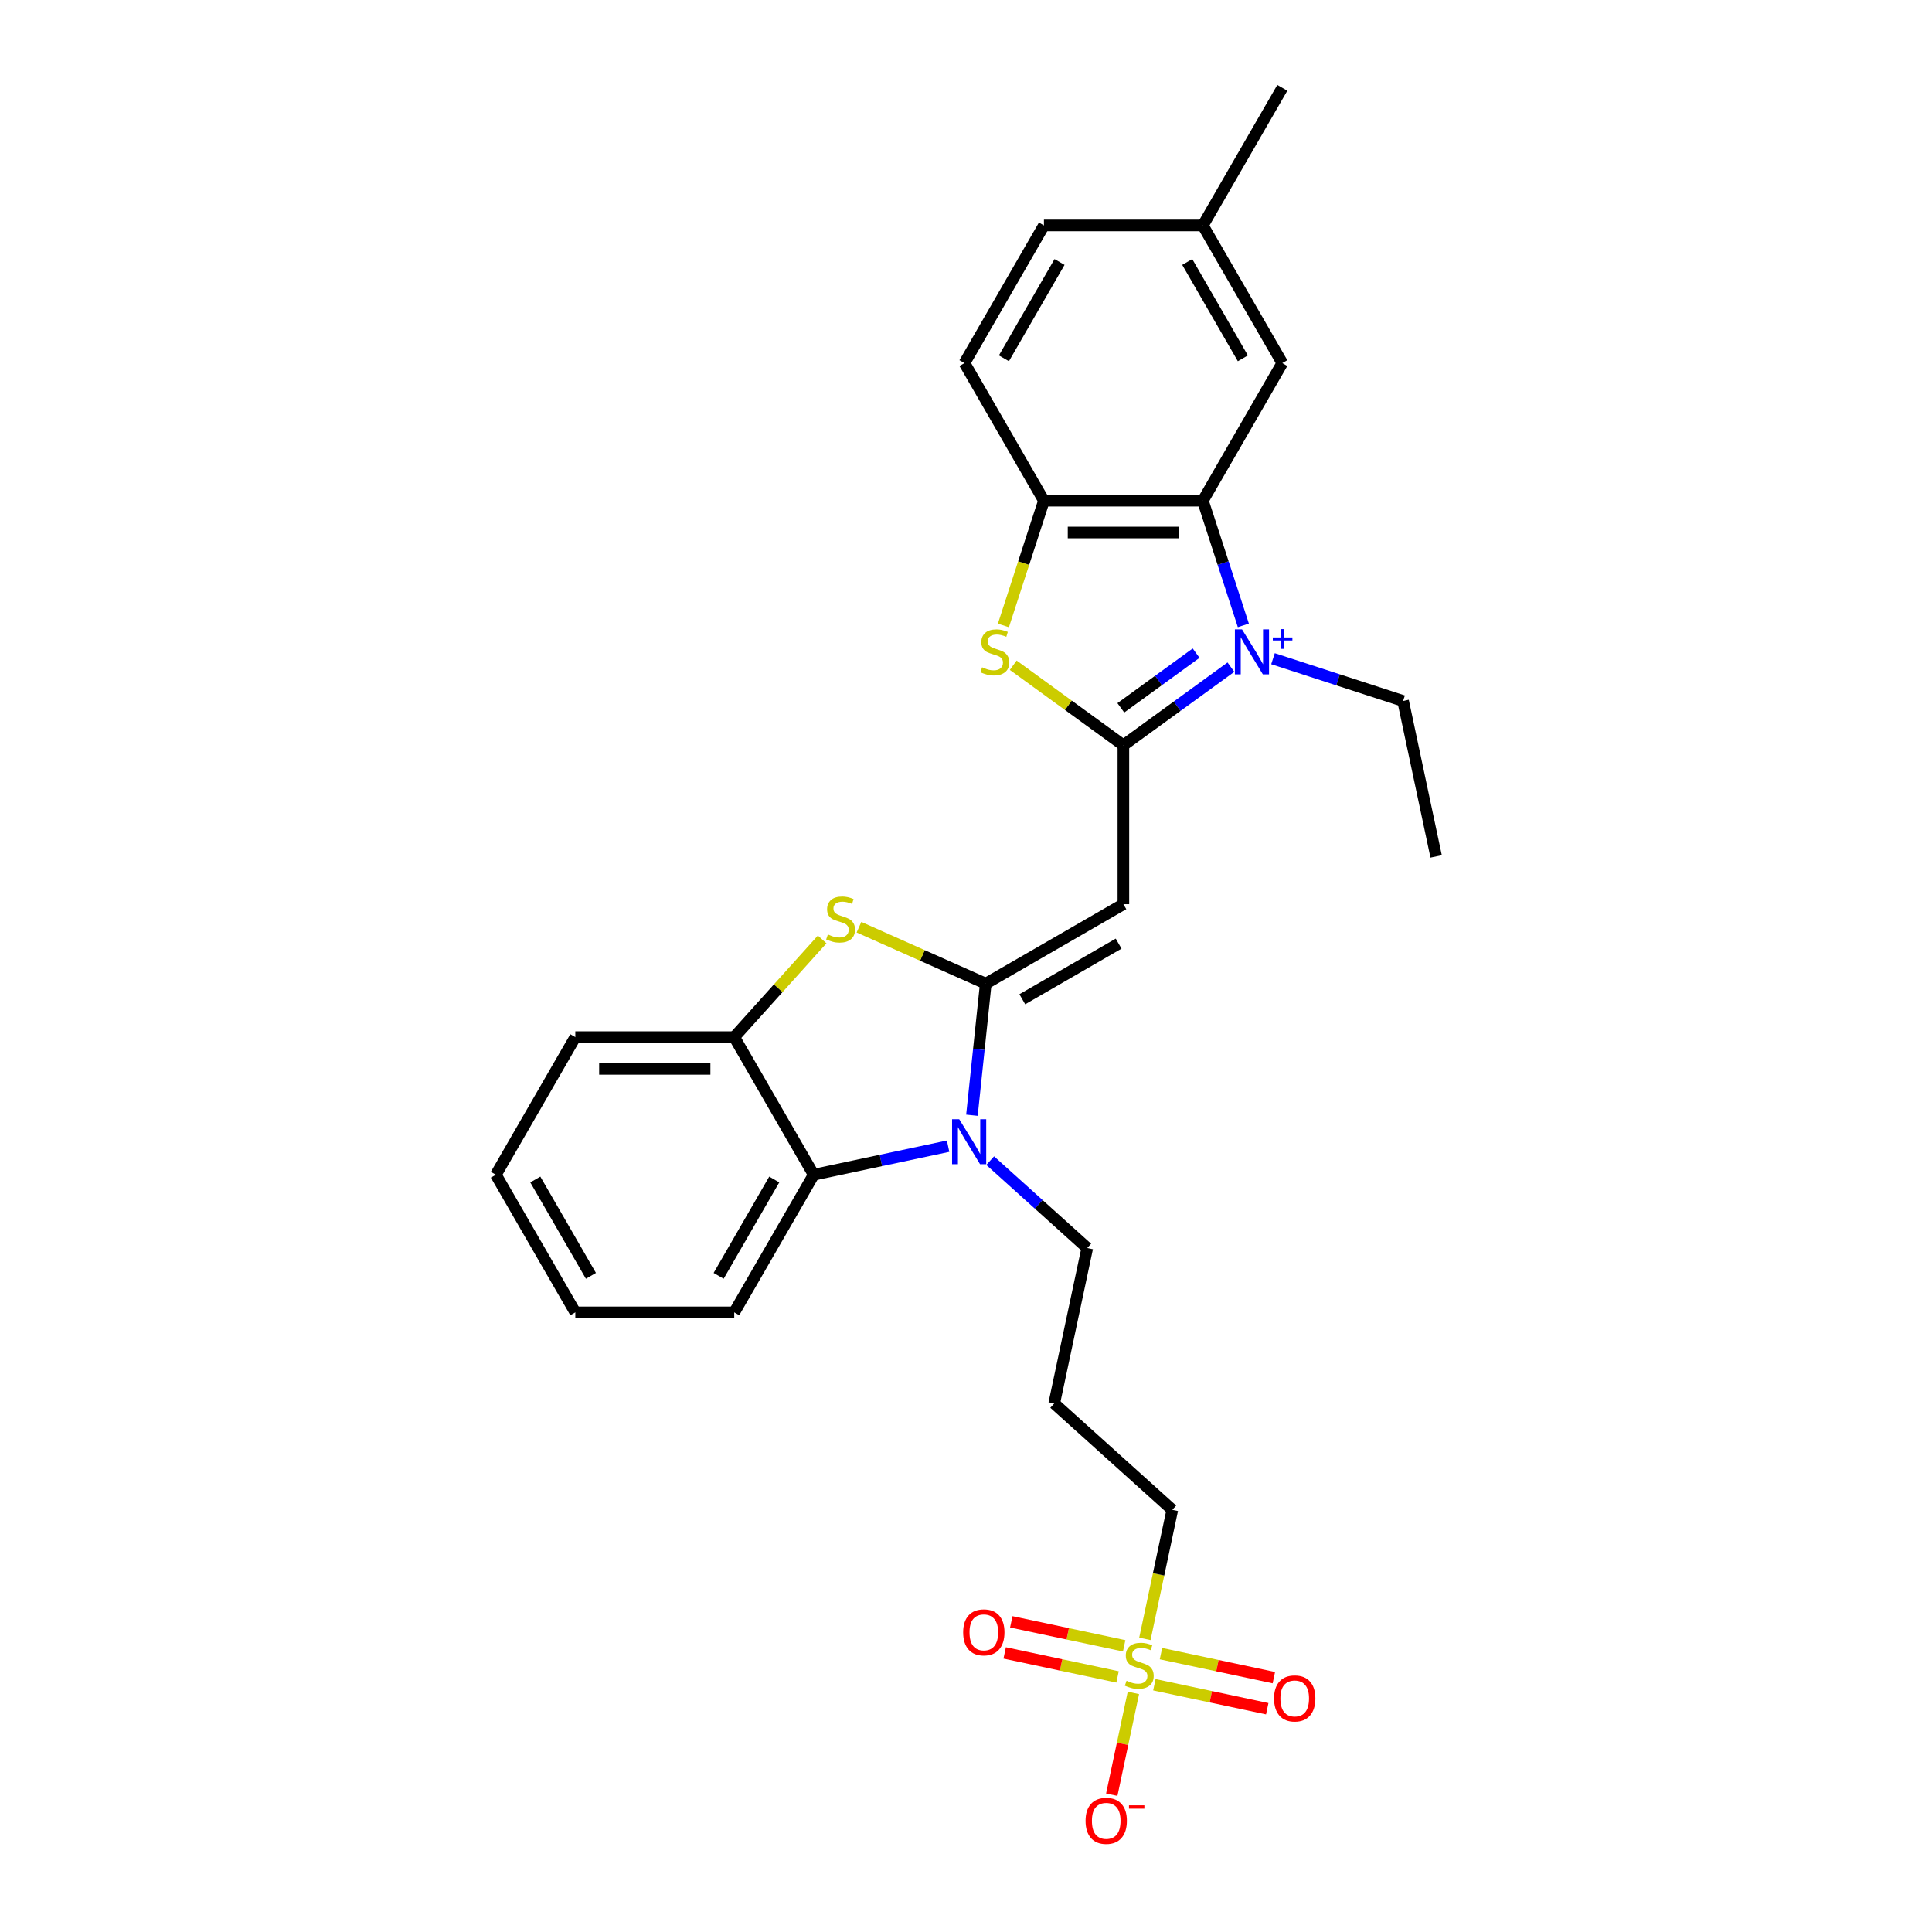 <?xml version='1.0' encoding='iso-8859-1'?>
<svg version='1.1' baseProfile='full'
              xmlns='http://www.w3.org/2000/svg'
                      xmlns:rdkit='http://www.rdkit.org/xml'
                      xmlns:xlink='http://www.w3.org/1999/xlink'
                  xml:space='preserve'
width='1000px' height='1000px' viewBox='0 0 1000 1000'>
<!-- END OF HEADER -->
<rect style='opacity:1.0;fill:#FFFFFF;stroke:none' width='1000' height='1000' x='0' y='0'> </rect>
<path class='bond-0' d='M 637.122,345.311 L 609.293,365.529' style='fill:none;fill-rule:evenodd;stroke:#0000FF;stroke-width:6px;stroke-linecap:butt;stroke-linejoin:miter;stroke-opacity:1' />
<path class='bond-0' d='M 609.293,365.529 L 581.465,385.748' style='fill:none;fill-rule:evenodd;stroke:#000000;stroke-width:6px;stroke-linecap:butt;stroke-linejoin:miter;stroke-opacity:1' />
<path class='bond-0' d='M 619.103,338.067 L 599.623,352.22' style='fill:none;fill-rule:evenodd;stroke:#0000FF;stroke-width:6px;stroke-linecap:butt;stroke-linejoin:miter;stroke-opacity:1' />
<path class='bond-0' d='M 599.623,352.22 L 580.143,366.373' style='fill:none;fill-rule:evenodd;stroke:#000000;stroke-width:6px;stroke-linecap:butt;stroke-linejoin:miter;stroke-opacity:1' />
<path class='bond-6' d='M 643.56,323.694 L 633.077,291.43' style='fill:none;fill-rule:evenodd;stroke:#0000FF;stroke-width:6px;stroke-linecap:butt;stroke-linejoin:miter;stroke-opacity:1' />
<path class='bond-6' d='M 633.077,291.43 L 622.593,259.166' style='fill:none;fill-rule:evenodd;stroke:#000000;stroke-width:6px;stroke-linecap:butt;stroke-linejoin:miter;stroke-opacity:1' />
<path class='bond-16' d='M 658.903,340.937 L 692.574,351.877' style='fill:none;fill-rule:evenodd;stroke:#0000FF;stroke-width:6px;stroke-linecap:butt;stroke-linejoin:miter;stroke-opacity:1' />
<path class='bond-16' d='M 692.574,351.877 L 726.244,362.817' style='fill:none;fill-rule:evenodd;stroke:#000000;stroke-width:6px;stroke-linecap:butt;stroke-linejoin:miter;stroke-opacity:1' />
<path class='bond-2' d='M 581.465,385.748 L 581.465,468.006' style='fill:none;fill-rule:evenodd;stroke:#000000;stroke-width:6px;stroke-linecap:butt;stroke-linejoin:miter;stroke-opacity:1' />
<path class='bond-7' d='M 581.465,385.748 L 552.953,365.033' style='fill:none;fill-rule:evenodd;stroke:#000000;stroke-width:6px;stroke-linecap:butt;stroke-linejoin:miter;stroke-opacity:1' />
<path class='bond-7' d='M 552.953,365.033 L 524.442,344.319' style='fill:none;fill-rule:evenodd;stroke:#CCCC00;stroke-width:6px;stroke-linecap:butt;stroke-linejoin:miter;stroke-opacity:1' />
<path class='bond-1' d='M 510.227,509.134 L 581.465,468.006' style='fill:none;fill-rule:evenodd;stroke:#000000;stroke-width:6px;stroke-linecap:butt;stroke-linejoin:miter;stroke-opacity:1' />
<path class='bond-1' d='M 529.139,517.213 L 579.005,488.422' style='fill:none;fill-rule:evenodd;stroke:#000000;stroke-width:6px;stroke-linecap:butt;stroke-linejoin:miter;stroke-opacity:1' />
<path class='bond-3' d='M 510.227,509.134 L 506.648,543.186' style='fill:none;fill-rule:evenodd;stroke:#000000;stroke-width:6px;stroke-linecap:butt;stroke-linejoin:miter;stroke-opacity:1' />
<path class='bond-3' d='M 506.648,543.186 L 503.069,577.237' style='fill:none;fill-rule:evenodd;stroke:#0000FF;stroke-width:6px;stroke-linecap:butt;stroke-linejoin:miter;stroke-opacity:1' />
<path class='bond-5' d='M 510.227,509.134 L 477.417,494.526' style='fill:none;fill-rule:evenodd;stroke:#000000;stroke-width:6px;stroke-linecap:butt;stroke-linejoin:miter;stroke-opacity:1' />
<path class='bond-5' d='M 477.417,494.526 L 444.607,479.918' style='fill:none;fill-rule:evenodd;stroke:#CCCC00;stroke-width:6px;stroke-linecap:butt;stroke-linejoin:miter;stroke-opacity:1' />
<path class='bond-9' d='M 490.738,593.256 L 455.954,600.65' style='fill:none;fill-rule:evenodd;stroke:#0000FF;stroke-width:6px;stroke-linecap:butt;stroke-linejoin:miter;stroke-opacity:1' />
<path class='bond-9' d='M 455.954,600.65 L 421.169,608.044' style='fill:none;fill-rule:evenodd;stroke:#000000;stroke-width:6px;stroke-linecap:butt;stroke-linejoin:miter;stroke-opacity:1' />
<path class='bond-18' d='M 512.52,600.748 L 537.639,623.365' style='fill:none;fill-rule:evenodd;stroke:#0000FF;stroke-width:6px;stroke-linecap:butt;stroke-linejoin:miter;stroke-opacity:1' />
<path class='bond-18' d='M 537.639,623.365 L 562.758,645.983' style='fill:none;fill-rule:evenodd;stroke:#000000;stroke-width:6px;stroke-linecap:butt;stroke-linejoin:miter;stroke-opacity:1' />
<path class='bond-4' d='M 592.589,848.273 L 599.687,814.878' style='fill:none;fill-rule:evenodd;stroke:#CCCC00;stroke-width:6px;stroke-linecap:butt;stroke-linejoin:miter;stroke-opacity:1' />
<path class='bond-4' d='M 599.687,814.878 L 606.785,781.484' style='fill:none;fill-rule:evenodd;stroke:#000000;stroke-width:6px;stroke-linecap:butt;stroke-linejoin:miter;stroke-opacity:1' />
<path class='bond-11' d='M 586.644,876.24 L 581.044,902.587' style='fill:none;fill-rule:evenodd;stroke:#CCCC00;stroke-width:6px;stroke-linecap:butt;stroke-linejoin:miter;stroke-opacity:1' />
<path class='bond-11' d='M 581.044,902.587 L 575.444,928.934' style='fill:none;fill-rule:evenodd;stroke:#FF0000;stroke-width:6px;stroke-linecap:butt;stroke-linejoin:miter;stroke-opacity:1' />
<path class='bond-12' d='M 597.498,872.015 L 626.712,878.224' style='fill:none;fill-rule:evenodd;stroke:#CCCC00;stroke-width:6px;stroke-linecap:butt;stroke-linejoin:miter;stroke-opacity:1' />
<path class='bond-12' d='M 626.712,878.224 L 655.927,884.434' style='fill:none;fill-rule:evenodd;stroke:#FF0000;stroke-width:6px;stroke-linecap:butt;stroke-linejoin:miter;stroke-opacity:1' />
<path class='bond-12' d='M 600.919,855.923 L 630.133,862.132' style='fill:none;fill-rule:evenodd;stroke:#CCCC00;stroke-width:6px;stroke-linecap:butt;stroke-linejoin:miter;stroke-opacity:1' />
<path class='bond-12' d='M 630.133,862.132 L 659.347,868.342' style='fill:none;fill-rule:evenodd;stroke:#FF0000;stroke-width:6px;stroke-linecap:butt;stroke-linejoin:miter;stroke-opacity:1' />
<path class='bond-13' d='M 581.868,851.873 L 552.654,845.664' style='fill:none;fill-rule:evenodd;stroke:#CCCC00;stroke-width:6px;stroke-linecap:butt;stroke-linejoin:miter;stroke-opacity:1' />
<path class='bond-13' d='M 552.654,845.664 L 523.44,839.454' style='fill:none;fill-rule:evenodd;stroke:#FF0000;stroke-width:6px;stroke-linecap:butt;stroke-linejoin:miter;stroke-opacity:1' />
<path class='bond-13' d='M 578.447,867.965 L 549.233,861.756' style='fill:none;fill-rule:evenodd;stroke:#CCCC00;stroke-width:6px;stroke-linecap:butt;stroke-linejoin:miter;stroke-opacity:1' />
<path class='bond-13' d='M 549.233,861.756 L 520.019,855.546' style='fill:none;fill-rule:evenodd;stroke:#FF0000;stroke-width:6px;stroke-linecap:butt;stroke-linejoin:miter;stroke-opacity:1' />
<path class='bond-10' d='M 425.556,486.256 L 402.798,511.531' style='fill:none;fill-rule:evenodd;stroke:#CCCC00;stroke-width:6px;stroke-linecap:butt;stroke-linejoin:miter;stroke-opacity:1' />
<path class='bond-10' d='M 402.798,511.531 L 380.04,536.807' style='fill:none;fill-rule:evenodd;stroke:#000000;stroke-width:6px;stroke-linecap:butt;stroke-linejoin:miter;stroke-opacity:1' />
<path class='bond-8' d='M 622.593,259.166 L 540.336,259.166' style='fill:none;fill-rule:evenodd;stroke:#000000;stroke-width:6px;stroke-linecap:butt;stroke-linejoin:miter;stroke-opacity:1' />
<path class='bond-8' d='M 610.255,275.618 L 552.674,275.618' style='fill:none;fill-rule:evenodd;stroke:#000000;stroke-width:6px;stroke-linecap:butt;stroke-linejoin:miter;stroke-opacity:1' />
<path class='bond-14' d='M 622.593,259.166 L 663.722,187.929' style='fill:none;fill-rule:evenodd;stroke:#000000;stroke-width:6px;stroke-linecap:butt;stroke-linejoin:miter;stroke-opacity:1' />
<path class='bond-28' d='M 519.359,323.727 L 529.847,291.447' style='fill:none;fill-rule:evenodd;stroke:#CCCC00;stroke-width:6px;stroke-linecap:butt;stroke-linejoin:miter;stroke-opacity:1' />
<path class='bond-28' d='M 529.847,291.447 L 540.336,259.166' style='fill:none;fill-rule:evenodd;stroke:#000000;stroke-width:6px;stroke-linecap:butt;stroke-linejoin:miter;stroke-opacity:1' />
<path class='bond-15' d='M 540.336,259.166 L 499.207,187.929' style='fill:none;fill-rule:evenodd;stroke:#000000;stroke-width:6px;stroke-linecap:butt;stroke-linejoin:miter;stroke-opacity:1' />
<path class='bond-22' d='M 421.169,608.044 L 380.04,679.281' style='fill:none;fill-rule:evenodd;stroke:#000000;stroke-width:6px;stroke-linecap:butt;stroke-linejoin:miter;stroke-opacity:1' />
<path class='bond-22' d='M 400.752,610.504 L 371.962,660.37' style='fill:none;fill-rule:evenodd;stroke:#000000;stroke-width:6px;stroke-linecap:butt;stroke-linejoin:miter;stroke-opacity:1' />
<path class='bond-30' d='M 421.169,608.044 L 380.04,536.807' style='fill:none;fill-rule:evenodd;stroke:#000000;stroke-width:6px;stroke-linecap:butt;stroke-linejoin:miter;stroke-opacity:1' />
<path class='bond-23' d='M 380.04,536.807 L 297.782,536.807' style='fill:none;fill-rule:evenodd;stroke:#000000;stroke-width:6px;stroke-linecap:butt;stroke-linejoin:miter;stroke-opacity:1' />
<path class='bond-23' d='M 367.701,553.258 L 310.121,553.258' style='fill:none;fill-rule:evenodd;stroke:#000000;stroke-width:6px;stroke-linecap:butt;stroke-linejoin:miter;stroke-opacity:1' />
<path class='bond-20' d='M 663.722,187.929 L 622.593,116.692' style='fill:none;fill-rule:evenodd;stroke:#000000;stroke-width:6px;stroke-linecap:butt;stroke-linejoin:miter;stroke-opacity:1' />
<path class='bond-20' d='M 643.305,185.469 L 614.515,135.603' style='fill:none;fill-rule:evenodd;stroke:#000000;stroke-width:6px;stroke-linecap:butt;stroke-linejoin:miter;stroke-opacity:1' />
<path class='bond-29' d='M 499.207,187.929 L 540.336,116.692' style='fill:none;fill-rule:evenodd;stroke:#000000;stroke-width:6px;stroke-linecap:butt;stroke-linejoin:miter;stroke-opacity:1' />
<path class='bond-29' d='M 519.624,185.469 L 548.414,135.603' style='fill:none;fill-rule:evenodd;stroke:#000000;stroke-width:6px;stroke-linecap:butt;stroke-linejoin:miter;stroke-opacity:1' />
<path class='bond-25' d='M 726.244,362.817 L 743.346,443.277' style='fill:none;fill-rule:evenodd;stroke:#000000;stroke-width:6px;stroke-linecap:butt;stroke-linejoin:miter;stroke-opacity:1' />
<path class='bond-17' d='M 606.785,781.484 L 545.656,726.443' style='fill:none;fill-rule:evenodd;stroke:#000000;stroke-width:6px;stroke-linecap:butt;stroke-linejoin:miter;stroke-opacity:1' />
<path class='bond-19' d='M 562.758,645.983 L 545.656,726.443' style='fill:none;fill-rule:evenodd;stroke:#000000;stroke-width:6px;stroke-linecap:butt;stroke-linejoin:miter;stroke-opacity:1' />
<path class='bond-21' d='M 622.593,116.692 L 540.336,116.692' style='fill:none;fill-rule:evenodd;stroke:#000000;stroke-width:6px;stroke-linecap:butt;stroke-linejoin:miter;stroke-opacity:1' />
<path class='bond-24' d='M 622.593,116.692 L 663.722,45.455' style='fill:none;fill-rule:evenodd;stroke:#000000;stroke-width:6px;stroke-linecap:butt;stroke-linejoin:miter;stroke-opacity:1' />
<path class='bond-26' d='M 380.04,679.281 L 297.782,679.281' style='fill:none;fill-rule:evenodd;stroke:#000000;stroke-width:6px;stroke-linecap:butt;stroke-linejoin:miter;stroke-opacity:1' />
<path class='bond-27' d='M 297.782,536.807 L 256.654,608.044' style='fill:none;fill-rule:evenodd;stroke:#000000;stroke-width:6px;stroke-linecap:butt;stroke-linejoin:miter;stroke-opacity:1' />
<path class='bond-31' d='M 297.782,679.281 L 256.654,608.044' style='fill:none;fill-rule:evenodd;stroke:#000000;stroke-width:6px;stroke-linecap:butt;stroke-linejoin:miter;stroke-opacity:1' />
<path class='bond-31' d='M 305.86,660.37 L 277.07,610.504' style='fill:none;fill-rule:evenodd;stroke:#000000;stroke-width:6px;stroke-linecap:butt;stroke-linejoin:miter;stroke-opacity:1' />
<path  class='atom-0' d='M 642.863 325.75
L 650.497 338.089
Q 651.253 339.306, 652.471 341.511
Q 653.688 343.715, 653.754 343.847
L 653.754 325.75
L 656.847 325.75
L 656.847 349.046
L 653.655 349.046
L 645.462 335.555
Q 644.508 333.976, 643.488 332.166
Q 642.501 330.357, 642.205 329.797
L 642.205 349.046
L 639.178 349.046
L 639.178 325.75
L 642.863 325.75
' fill='#0000FF'/>
<path  class='atom-0' d='M 658.801 329.949
L 662.906 329.949
L 662.906 325.628
L 664.73 325.628
L 664.73 329.949
L 668.943 329.949
L 668.943 331.513
L 664.73 331.513
L 664.73 335.856
L 662.906 335.856
L 662.906 331.513
L 658.801 331.513
L 658.801 329.949
' fill='#0000FF'/>
<path  class='atom-4' d='M 496.48 579.294
L 504.113 591.632
Q 504.87 592.85, 506.087 595.054
Q 507.305 597.259, 507.371 597.39
L 507.371 579.294
L 510.464 579.294
L 510.464 602.589
L 507.272 602.589
L 499.079 589.099
Q 498.125 587.52, 497.105 585.71
Q 496.118 583.9, 495.822 583.341
L 495.822 602.589
L 492.795 602.589
L 492.795 579.294
L 496.48 579.294
' fill='#0000FF'/>
<path  class='atom-5' d='M 583.103 869.94
Q 583.366 870.038, 584.452 870.499
Q 585.537 870.96, 586.722 871.256
Q 587.939 871.519, 589.124 871.519
Q 591.328 871.519, 592.612 870.466
Q 593.895 869.38, 593.895 867.505
Q 593.895 866.221, 593.237 865.432
Q 592.612 864.642, 591.624 864.214
Q 590.637 863.787, 588.992 863.293
Q 586.919 862.668, 585.669 862.076
Q 584.452 861.483, 583.563 860.233
Q 582.708 858.983, 582.708 856.877
Q 582.708 853.949, 584.682 852.139
Q 586.689 850.329, 590.637 850.329
Q 593.335 850.329, 596.395 851.612
L 595.639 854.146
Q 592.842 852.994, 590.736 852.994
Q 588.466 852.994, 587.215 853.949
Q 585.965 854.87, 585.998 856.482
Q 585.998 857.732, 586.623 858.489
Q 587.281 859.246, 588.202 859.674
Q 589.157 860.101, 590.736 860.595
Q 592.842 861.253, 594.092 861.911
Q 595.342 862.569, 596.231 863.918
Q 597.152 865.234, 597.152 867.505
Q 597.152 870.729, 594.981 872.473
Q 592.842 874.184, 589.255 874.184
Q 587.183 874.184, 585.603 873.723
Q 584.057 873.296, 582.214 872.539
L 583.103 869.94
' fill='#CCCC00'/>
<path  class='atom-6' d='M 428.501 483.673
Q 428.764 483.771, 429.85 484.232
Q 430.935 484.693, 432.12 484.989
Q 433.337 485.252, 434.522 485.252
Q 436.726 485.252, 438.01 484.199
Q 439.293 483.113, 439.293 481.238
Q 439.293 479.955, 438.635 479.165
Q 438.01 478.375, 437.022 477.947
Q 436.035 477.52, 434.39 477.026
Q 432.317 476.401, 431.067 475.809
Q 429.85 475.217, 428.961 473.966
Q 428.106 472.716, 428.106 470.61
Q 428.106 467.682, 430.08 465.872
Q 432.087 464.062, 436.035 464.062
Q 438.733 464.062, 441.793 465.346
L 441.037 467.879
Q 438.24 466.728, 436.134 466.728
Q 433.864 466.728, 432.613 467.682
Q 431.363 468.603, 431.396 470.215
Q 431.396 471.466, 432.021 472.222
Q 432.679 472.979, 433.601 473.407
Q 434.555 473.835, 436.134 474.328
Q 438.24 474.986, 439.49 475.644
Q 440.741 476.302, 441.629 477.651
Q 442.55 478.967, 442.55 481.238
Q 442.55 484.462, 440.379 486.206
Q 438.24 487.917, 434.653 487.917
Q 432.581 487.917, 431.001 487.456
Q 429.455 487.029, 427.612 486.272
L 428.501 483.673
' fill='#CCCC00'/>
<path  class='atom-8' d='M 508.336 345.393
Q 508.599 345.492, 509.685 345.953
Q 510.771 346.413, 511.955 346.71
Q 513.173 346.973, 514.357 346.973
Q 516.562 346.973, 517.845 345.92
Q 519.128 344.834, 519.128 342.959
Q 519.128 341.675, 518.47 340.886
Q 517.845 340.096, 516.858 339.668
Q 515.871 339.241, 514.226 338.747
Q 512.153 338.122, 510.903 337.53
Q 509.685 336.937, 508.797 335.687
Q 507.941 334.437, 507.941 332.331
Q 507.941 329.403, 509.915 327.593
Q 511.923 325.783, 515.871 325.783
Q 518.569 325.783, 521.629 327.066
L 520.872 329.6
Q 518.075 328.448, 515.97 328.448
Q 513.699 328.448, 512.449 329.403
Q 511.199 330.324, 511.232 331.936
Q 511.232 333.186, 511.857 333.943
Q 512.515 334.7, 513.436 335.128
Q 514.39 335.555, 515.97 336.049
Q 518.075 336.707, 519.326 337.365
Q 520.576 338.023, 521.464 339.372
Q 522.386 340.688, 522.386 342.959
Q 522.386 346.183, 520.214 347.927
Q 518.075 349.638, 514.489 349.638
Q 512.416 349.638, 510.837 349.177
Q 509.29 348.75, 507.448 347.993
L 508.336 345.393
' fill='#CCCC00'/>
<path  class='atom-12' d='M 561.887 942.47
Q 561.887 936.877, 564.651 933.751
Q 567.415 930.625, 572.581 930.625
Q 577.747 930.625, 580.51 933.751
Q 583.274 936.877, 583.274 942.47
Q 583.274 948.129, 580.478 951.354
Q 577.681 954.545, 572.581 954.545
Q 567.448 954.545, 564.651 951.354
Q 561.887 948.162, 561.887 942.47
M 572.581 951.913
Q 576.134 951.913, 578.043 949.544
Q 579.984 947.142, 579.984 942.47
Q 579.984 937.896, 578.043 935.593
Q 576.134 933.257, 572.581 933.257
Q 569.027 933.257, 567.086 935.56
Q 565.178 937.864, 565.178 942.47
Q 565.178 947.175, 567.086 949.544
Q 569.027 951.913, 572.581 951.913
' fill='#FF0000'/>
<path  class='atom-12' d='M 584.36 934.427
L 592.33 934.427
L 592.33 936.164
L 584.36 936.164
L 584.36 934.427
' fill='#FF0000'/>
<path  class='atom-13' d='M 659.45 879.112
Q 659.45 873.519, 662.214 870.393
Q 664.978 867.267, 670.143 867.267
Q 675.309 867.267, 678.073 870.393
Q 680.837 873.519, 680.837 879.112
Q 680.837 884.772, 678.04 887.996
Q 675.243 891.188, 670.143 891.188
Q 665.01 891.188, 662.214 887.996
Q 659.45 884.804, 659.45 879.112
M 670.143 888.555
Q 673.697 888.555, 675.605 886.186
Q 677.546 883.784, 677.546 879.112
Q 677.546 874.539, 675.605 872.235
Q 673.697 869.899, 670.143 869.899
Q 666.59 869.899, 664.648 872.203
Q 662.74 874.506, 662.74 879.112
Q 662.74 883.817, 664.648 886.186
Q 666.59 888.555, 670.143 888.555
' fill='#FF0000'/>
<path  class='atom-14' d='M 498.529 844.908
Q 498.529 839.314, 501.293 836.188
Q 504.057 833.062, 509.223 833.062
Q 514.389 833.062, 517.153 836.188
Q 519.916 839.314, 519.916 844.908
Q 519.916 850.567, 517.12 853.791
Q 514.323 856.983, 509.223 856.983
Q 504.09 856.983, 501.293 853.791
Q 498.529 850.6, 498.529 844.908
M 509.223 854.351
Q 512.777 854.351, 514.685 851.982
Q 516.626 849.58, 516.626 844.908
Q 516.626 840.334, 514.685 838.031
Q 512.777 835.695, 509.223 835.695
Q 505.669 835.695, 503.728 837.998
Q 501.82 840.301, 501.82 844.908
Q 501.82 849.613, 503.728 851.982
Q 505.669 854.351, 509.223 854.351
' fill='#FF0000'/>
</svg>
